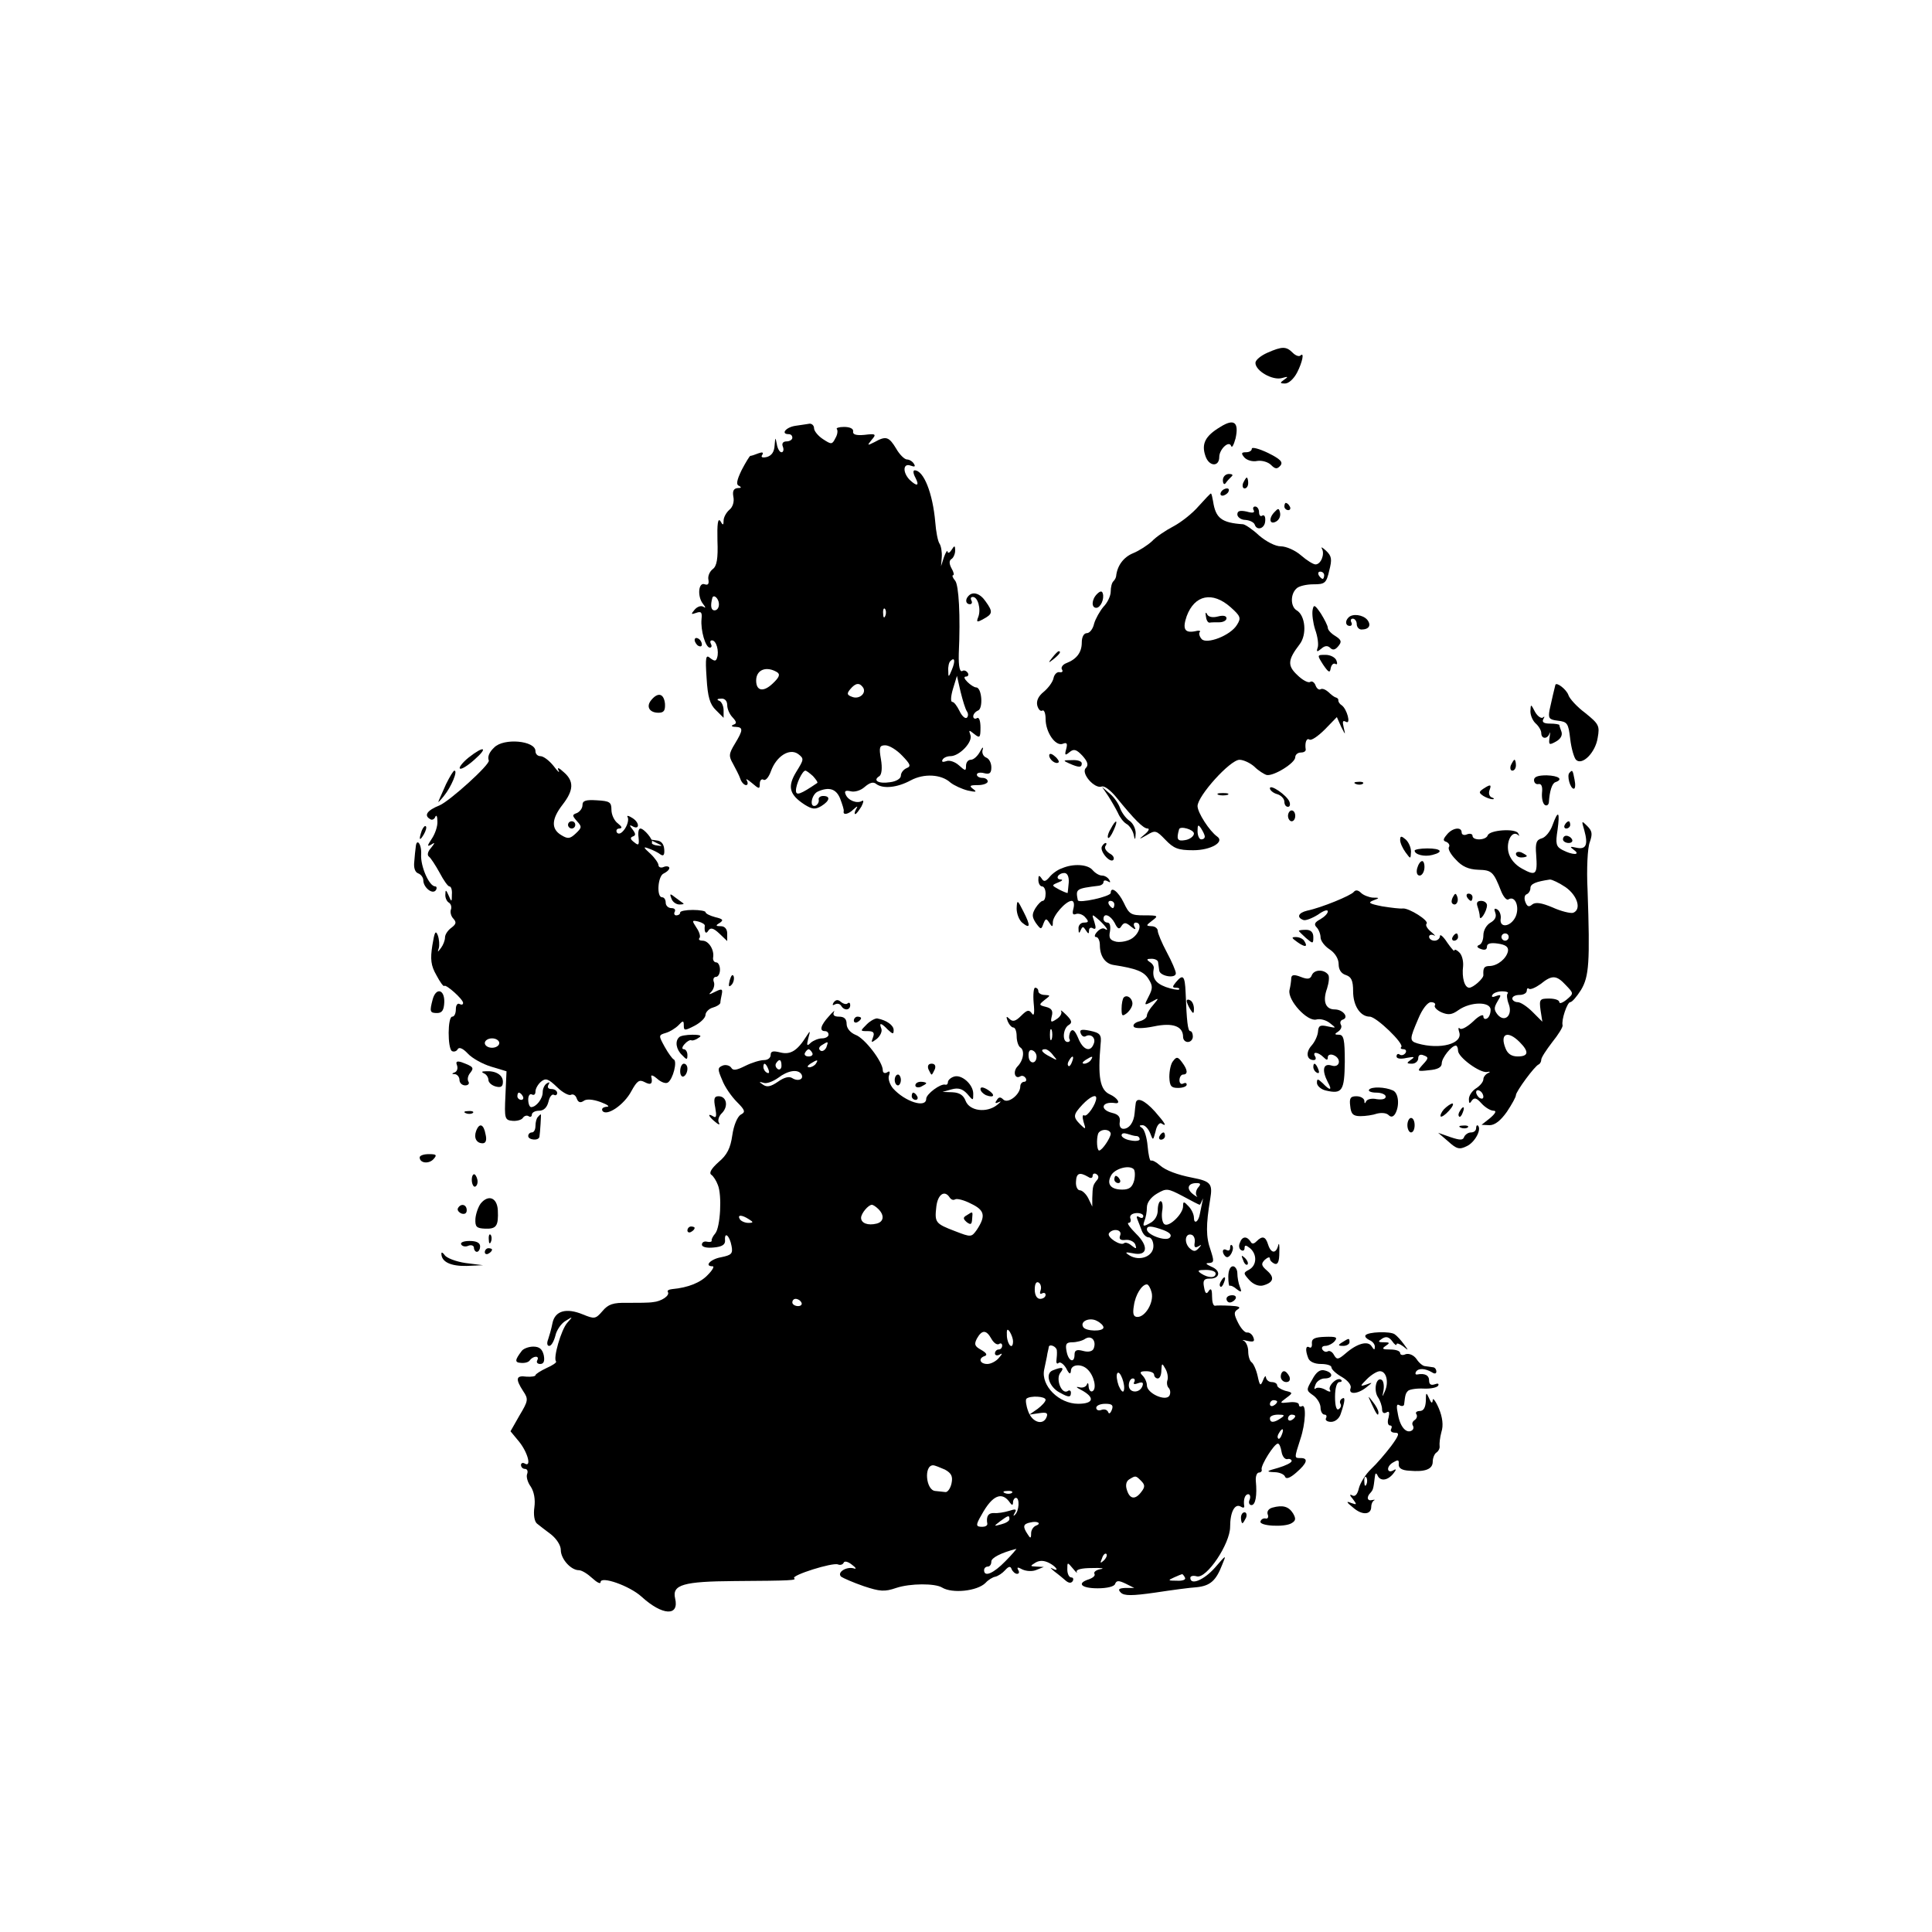 <?xml version="1.0" standalone="no"?>
<!DOCTYPE svg PUBLIC "-//W3C//DTD SVG 20010904//EN"
 "http://www.w3.org/TR/2001/REC-SVG-20010904/DTD/svg10.dtd">
<svg version="1.0" xmlns="http://www.w3.org/2000/svg"
 width="534pt" height="534pt" viewBox="0 0 534 534"
 preserveAspectRatio="xMidYMid meet">
<g transform="translate(0,534) scale(0.1,-0.1)"
fill="#000000" stroke="none">
<path d="M3503 4365 c-18 -8 -33 -20 -33 -28 0 -22 47 -49 73 -42 17 5 19 4 7
-4 -13 -9 -13 -11 2 -11 10 0 24 13 33 30 15 29 21 59 9 47 -4 -3 -13 0 -21 8
-18 18 -29 18 -70 0z"/>
<path d="M3373 4160 c-42 -25 -53 -47 -41 -81 10 -29 38 -30 38 -2 0 21 27 47
33 30 2 -6 7 3 12 21 10 45 -4 56 -42 32z"/>
<path d="M2198 4163 c-26 -4 -41 -23 -18 -23 6 0 10 -4 10 -10 0 -5 -7 -10
-16 -10 -10 0 -14 -6 -10 -15 3 -8 1 -15 -4 -15 -5 0 -11 10 -13 23 -4 20 -4
19 -6 -4 -1 -18 -8 -28 -21 -32 -13 -3 -18 -1 -13 6 4 7 0 8 -11 4 -10 -4 -19
-7 -22 -7 -2 0 -13 -18 -24 -39 -14 -29 -16 -41 -7 -44 7 -4 6 -6 -4 -6 -11
-1 -15 -8 -12 -24 3 -14 -2 -29 -11 -36 -9 -8 -16 -21 -16 -30 0 -13 -2 -14
-9 -1 -7 9 -9 -9 -8 -54 2 -51 -2 -71 -13 -79 -9 -7 -14 -20 -12 -29 2 -12 -1
-16 -10 -13 -18 7 -21 -34 -5 -54 8 -10 8 -13 1 -8 -7 4 -17 0 -24 -8 -11 -13
-10 -14 4 -9 14 5 17 2 15 -17 -3 -31 11 -79 23 -79 5 0 6 5 3 10 -3 6 -2 10
3 10 12 0 20 -30 14 -48 -3 -10 -7 -10 -19 -1 -12 11 -14 3 -10 -55 3 -52 9
-73 26 -89 l21 -21 0 21 c0 12 -6 24 -12 26 -8 3 -6 6 5 6 10 1 17 -6 17 -18
0 -11 7 -26 15 -34 11 -12 12 -17 2 -20 -7 -3 -5 -6 6 -6 22 -1 21 -9 -2 -47
-17 -28 -17 -34 -5 -55 7 -13 17 -32 20 -41 3 -10 11 -18 16 -18 5 0 6 6 2 13
-4 6 2 3 14 -7 20 -17 22 -18 22 -2 0 9 5 14 10 11 6 -4 15 7 21 24 15 41 51
64 75 47 17 -13 16 -15 -5 -49 -25 -41 -20 -63 23 -91 21 -13 29 -14 46 -4 24
15 26 28 5 28 -8 0 -14 -5 -12 -11 1 -6 -3 -13 -9 -16 -18 -6 -11 31 6 39 31
14 51 8 62 -19 6 -16 11 -31 10 -35 -3 -12 13 -9 27 5 11 10 13 10 7 0 -4 -7
-5 -13 -2 -13 3 0 10 10 17 21 6 12 7 19 1 15 -14 -8 -39 2 -45 19 -4 9 1 11
14 8 11 -3 28 2 39 12 14 12 24 15 32 8 19 -14 58 -10 95 10 37 20 85 17 110
-6 10 -8 32 -18 48 -22 23 -5 26 -4 15 4 -12 9 -10 11 13 11 15 0 27 5 27 10
0 6 -7 10 -15 10 -8 0 -15 4 -15 9 0 5 9 7 20 4 15 -4 20 0 20 16 0 12 -6 24
-14 27 -8 3 -13 13 -10 22 3 9 -1 7 -7 -5 -7 -13 -18 -23 -26 -23 -7 0 -13 -7
-13 -17 0 -15 -2 -14 -20 2 -10 9 -26 15 -35 11 -9 -3 -13 -2 -10 4 3 6 13 10
22 10 25 0 63 40 55 59 -5 14 -4 14 11 2 15 -12 17 -10 17 18 0 19 -4 30 -10
26 -5 -3 -10 -1 -10 5 0 6 6 13 13 16 15 5 11 64 -5 64 -5 0 -16 7 -24 15 -9
9 -11 15 -4 15 6 0 8 5 5 10 -4 6 -10 8 -14 6 -8 -6 -12 11 -11 47 5 106 0
190 -10 202 -7 8 -9 15 -6 15 4 0 2 9 -4 19 -7 13 -7 22 0 26 5 3 10 14 10 23
0 15 -2 15 -10 2 -5 -8 -10 -10 -11 -5 0 6 -5 -1 -10 -15 l-8 -25 2 25 c1 14
-2 31 -6 37 -5 7 -10 34 -12 60 -7 80 -32 143 -57 143 -5 0 -4 -9 2 -20 12
-23 5 -26 -16 -6 -20 21 -18 47 3 39 11 -4 14 -3 9 5 -4 7 -13 12 -19 12 -7 0
-21 14 -30 30 -20 33 -28 36 -60 18 -20 -10 -21 -10 -8 6 14 16 12 18 -20 14
-23 -2 -33 1 -31 10 1 7 -9 12 -25 12 -14 0 -23 -3 -20 -6 3 -4 2 -15 -4 -25
-9 -18 -11 -18 -34 -3 -14 9 -25 23 -25 30 0 8 -6 13 -12 13 -7 -1 -25 -4 -40
-6z m-211 -491 c1 -10 -4 -19 -12 -19 -10 0 -12 13 -6 35 4 10 17 -2 18 -16z
m460 -34 c-3 -8 -6 -5 -6 6 -1 11 2 17 5 13 3 -3 4 -12 1 -19z m184 -149 c-9
-22 -10 -22 -10 -3 -1 11 2 24 6 27 12 12 14 0 4 -24z m-483 -7 c9 -6 6 -14
-12 -31 -26 -25 -46 -21 -46 8 0 30 28 41 58 23z m525 -109 c4 -6 3 -14 -1
-17 -5 -3 -14 6 -20 19 -7 14 -15 25 -20 25 -5 0 -4 16 2 36 l11 36 10 -44 c6
-24 13 -48 18 -55z m-287 66 c9 -16 -12 -33 -31 -25 -14 5 -15 9 -5 21 15 18
26 19 36 4z m108 -188 c22 -23 25 -29 12 -34 -9 -4 -16 -13 -16 -21 0 -8 -13
-16 -30 -18 -32 -5 -49 5 -29 17 6 5 8 22 4 46 -6 34 -4 39 12 39 11 0 32 -13
47 -29z m-247 -56 c8 -9 14 -17 12 -19 -47 -32 -59 -36 -59 -21 0 18 18 55 26
55 3 0 12 -7 21 -15z"/>
<path d="M3460 4100 c0 -6 -7 -10 -16 -10 -13 0 -14 -3 -5 -14 7 -8 23 -13 36
-10 13 2 30 -3 38 -11 12 -12 17 -12 26 -2 8 10 0 18 -34 35 -25 12 -45 17
-45 12z"/>
<path d="M3380 4013 c0 -10 4 -14 8 -8 4 6 11 13 16 18 5 4 2 7 -7 7 -10 0
-17 -8 -17 -17z"/>
<path d="M3436 4005 c-3 -8 -1 -15 4 -15 6 0 10 7 10 15 0 8 -2 15 -4 15 -2 0
-6 -7 -10 -15z"/>
<path d="M3375 3980 c-3 -5 -2 -10 4 -10 5 0 13 5 16 10 3 6 2 10 -4 10 -5 0
-13 -4 -16 -10z"/>
<path d="M3313 3941 c-17 -20 -49 -45 -70 -56 -21 -11 -48 -29 -59 -41 -12
-11 -35 -26 -52 -33 -27 -11 -44 -35 -47 -63 0 -3 -3 -10 -7 -14 -5 -4 -8 -17
-8 -29 0 -12 -9 -31 -20 -42 -10 -12 -22 -33 -26 -47 -3 -14 -12 -26 -20 -26
-8 0 -14 -10 -14 -26 0 -27 -14 -46 -43 -57 -10 -4 -15 -12 -12 -17 4 -6 1 -9
-6 -8 -7 2 -15 -6 -17 -16 -2 -11 -15 -28 -27 -38 -15 -12 -21 -25 -18 -38 3
-11 9 -17 14 -14 5 3 9 -8 9 -23 0 -37 27 -76 47 -69 12 5 14 1 10 -14 -5 -18
-3 -19 9 -9 12 10 19 8 36 -10 15 -17 17 -26 9 -34 -14 -14 24 -58 44 -51 7 3
24 -10 39 -28 52 -64 76 -88 88 -88 6 0 3 -7 -8 -16 -18 -15 -17 -15 6 -2 23
14 26 13 51 -13 23 -24 35 -29 77 -29 49 0 88 23 66 38 -21 15 -54 66 -54 84
0 28 90 128 116 128 11 0 30 -9 41 -19 11 -11 27 -21 34 -23 19 -4 79 33 79
49 0 7 7 13 15 13 8 0 14 3 14 8 -3 19 2 33 10 28 5 -4 24 9 43 28 l33 34 12
-27 c12 -23 12 -24 7 -2 -4 17 -3 21 6 16 15 -9 3 36 -12 46 -5 3 -9 9 -9 13
1 3 -2 7 -6 8 -5 1 -14 8 -21 15 -8 7 -17 11 -22 8 -4 -3 -11 2 -14 11 -3 8
-10 13 -15 9 -5 -3 -21 5 -35 19 -28 26 -27 42 6 85 21 27 16 80 -8 94 -17 10
-18 44 -1 60 6 7 28 12 47 12 32 0 36 3 44 38 8 31 7 40 -9 55 -10 9 -15 12
-11 5 8 -15 -3 -43 -18 -43 -6 0 -24 11 -40 25 -16 14 -41 25 -56 25 -15 0
-40 13 -60 30 -18 17 -38 30 -44 31 -60 4 -76 17 -83 63 -2 11 -4 21 -6 22 -1
1 -16 -15 -34 -35z m347 -191 c0 -5 -2 -10 -4 -10 -3 0 -8 5 -11 10 -3 6 -1
10 4 10 6 0 11 -4 11 -10z m-259 -88 c28 -25 30 -30 18 -49 -18 -30 -85 -55
-98 -39 -6 7 -8 16 -5 19 4 4 -3 5 -14 2 -28 -5 -34 7 -22 42 22 59 71 69 121
25z m-71 -634 c0 -5 -4 -8 -10 -8 -5 0 -10 10 -10 23 0 18 2 19 10 7 5 -8 10
-18 10 -22z m-30 8 c0 -7 -11 -16 -24 -18 -22 -4 -25 2 -17 30 3 10 41 -1 41
-12z"/>
<path d="M3333 3637 c1 -10 5 -18 10 -18 4 1 16 1 27 1 11 0 20 5 20 11 0 7
-9 9 -24 5 -15 -4 -27 -1 -30 7 -3 6 -5 4 -3 -6z"/>
<path d="M3550 3940 c0 -5 5 -10 11 -10 5 0 7 5 4 10 -3 6 -8 10 -11 10 -2 0
-4 -4 -4 -10z"/>
<path d="M3465 3930 c4 -7 -2 -9 -19 -4 -19 4 -26 2 -26 -8 0 -7 10 -15 22
-15 13 -1 24 -7 26 -13 6 -18 28 -11 29 10 1 11 -2 18 -8 15 -5 -4 -9 1 -9 9
0 9 -5 16 -11 16 -5 0 -7 -5 -4 -10z"/>
<path d="M3522 3924 c-17 -18 -12 -36 6 -25 8 5 12 15 10 24 -3 13 -5 13 -16
1z"/>
<path d="M3032 3698 c-15 -15 -16 -38 -2 -38 12 0 23 25 18 40 -2 7 -7 7 -16
-2z"/>
<path d="M2677 3693 c-10 -10 -8 -23 4 -23 5 0 7 5 4 10 -3 6 -2 10 4 10 14 0
23 -34 15 -55 -6 -15 -4 -16 14 -6 26 14 27 20 6 49 -15 22 -35 28 -47 15z"/>
<path d="M3628 3654 c-2 -11 1 -35 7 -54 7 -19 10 -42 7 -50 -4 -12 -2 -13 10
-3 10 9 18 9 25 2 7 -7 14 -5 22 5 10 12 9 17 -8 28 -12 7 -21 17 -21 23 0 5
-9 23 -19 39 -17 25 -20 26 -23 10z"/>
<path d="M3727 3633 c-10 -10 -8 -23 4 -23 5 0 7 5 4 10 -3 6 -1 10 4 10 6 0
11 -7 11 -15 0 -8 6 -15 13 -15 21 0 28 12 16 27 -12 14 -41 18 -52 6z"/>
<path d="M1920 3571 c0 -5 5 -13 10 -16 6 -3 10 -2 10 4 0 5 -4 13 -10 16 -5
3 -10 2 -10 -4z"/>
<path d="M2909 3523 c-13 -16 -12 -17 4 -4 16 13 21 21 13 21 -2 0 -10 -8 -17
-17z"/>
<path d="M3657 3503 c15 -22 19 -24 21 -10 2 10 8 15 13 12 5 -3 6 1 3 9 -3 9
-17 16 -30 16 -24 0 -24 0 -7 -27z"/>
<path d="M4299 3447 c-2 -7 -11 -46 -16 -69 -4 -23 -2 -27 23 -30 26 -3 29 -7
34 -50 3 -27 11 -53 16 -58 17 -17 54 20 60 61 6 33 3 38 -34 68 -23 17 -44
40 -47 50 -5 15 -33 37 -36 28z"/>
<path d="M1800 3405 c-15 -18 -5 -35 20 -35 15 0 19 6 18 25 -3 28 -19 33 -38
10z"/>
<path d="M4230 3374 c0 -12 7 -27 15 -34 8 -7 15 -19 15 -26 0 -17 17 -18 23
-1 2 6 2 2 0 -11 -3 -21 -1 -22 17 -12 13 7 19 17 16 27 -3 8 -6 17 -6 19 0 2
-12 4 -26 4 -17 0 -23 4 -18 13 4 6 3 8 -1 4 -5 -4 -15 3 -22 15 -12 23 -12
23 -13 2z"/>
<path d="M1366 3274 c-14 -13 -19 -26 -15 -36 4 -11 -108 -112 -136 -124 -35
-14 -44 -28 -26 -38 5 -4 12 0 14 6 3 7 6 2 6 -12 1 -14 -7 -36 -16 -49 -12
-18 -13 -22 -2 -16 12 8 12 6 0 -9 -9 -10 -11 -20 -5 -24 5 -4 18 -24 29 -44
11 -21 23 -38 27 -38 5 0 8 -10 7 -22 0 -22 -1 -22 -9 -3 -7 16 -9 17 -9 3 -1
-9 4 -20 10 -23 6 -4 8 -13 5 -20 -2 -7 1 -18 7 -24 9 -10 8 -15 -5 -25 -10
-7 -18 -19 -18 -27 0 -8 -5 -21 -11 -29 -10 -13 -10 -13 -6 0 2 8 1 24 -3 35
-6 15 -9 9 -15 -28 -6 -38 -4 -56 11 -82 10 -19 20 -33 22 -30 5 5 52 -37 52
-47 0 -5 -4 -6 -10 -3 -5 3 -10 -3 -10 -14 0 -12 -4 -21 -10 -21 -13 0 -13
-87 -1 -95 5 -3 13 -1 16 5 4 7 15 2 28 -12 12 -13 41 -29 64 -36 l43 -13 -3
-67 c-3 -64 -2 -68 20 -70 12 -1 25 3 28 8 4 6 11 8 16 5 5 -4 9 -1 9 4 0 6 9
11 20 11 13 0 22 9 26 25 3 14 10 22 15 19 5 -3 9 0 9 5 0 6 -7 11 -16 11 -9
0 -12 5 -8 12 4 7 3 8 -4 4 -7 -4 -12 -15 -12 -25 0 -18 -18 -41 -32 -41 -4 0
-8 9 -8 21 0 11 5 17 10 14 6 -3 10 0 10 8 0 8 7 20 15 27 13 11 20 9 45 -15
15 -15 33 -24 38 -21 6 3 13 -1 16 -10 4 -11 10 -13 19 -7 7 6 25 5 47 -3 19
-7 27 -13 17 -13 -10 -1 -15 -5 -12 -11 11 -17 60 16 80 54 16 29 22 33 37 25
17 -9 23 -5 18 16 -1 5 7 2 17 -7 10 -9 23 -14 29 -10 14 9 27 59 16 64 -4 2
-15 17 -25 35 -17 31 -17 32 3 38 11 3 27 13 35 21 13 14 15 14 15 -1 0 -14 3
-14 30 0 17 9 30 22 30 30 0 7 9 17 20 20 11 3 20 9 21 13 0 4 2 15 4 24 3 15
0 16 -18 7 -18 -9 -20 -9 -10 1 6 7 9 19 6 26 -3 8 0 14 6 14 6 0 11 9 11 20
0 11 -5 20 -10 20 -6 0 -10 6 -9 13 4 21 -12 47 -29 47 -8 0 -12 3 -9 7 4 3 1
16 -8 29 -13 20 -13 21 5 17 11 -3 19 -8 18 -12 -2 -17 3 -25 10 -13 6 9 14 7
30 -8 l22 -21 0 21 c0 12 -7 20 -17 20 -15 0 -16 2 -4 9 12 8 9 11 -12 16 -15
4 -27 10 -27 14 0 3 -16 6 -35 6 -19 0 -35 -3 -35 -7 0 -5 -5 -8 -11 -8 -5 0
-7 5 -4 10 3 6 -1 10 -9 10 -9 0 -16 7 -16 15 0 8 -4 15 -10 15 -16 0 -12 60
5 66 8 4 15 10 15 15 0 4 -7 6 -15 3 -8 -4 -15 -1 -15 5 0 5 -10 20 -22 31
-21 19 -21 21 -3 14 11 -4 25 -11 31 -16 8 -5 11 -1 10 14 -1 15 -8 24 -21 25
l-20 3 20 -10 c17 -8 17 -9 2 -7 -10 1 -17 5 -15 8 4 8 -22 39 -32 39 -5 0 -7
-11 -5 -25 2 -21 0 -23 -12 -13 -11 8 -12 13 -4 16 9 3 8 8 -1 20 -8 10 -9 13
-1 9 21 -13 22 9 1 22 -11 7 -17 8 -13 2 3 -6 0 -20 -8 -32 -9 -13 -17 -16
-22 -10 -3 6 0 11 7 11 9 1 7 5 -4 14 -10 7 -18 24 -18 38 0 21 -5 24 -40 26
-31 2 -40 -1 -40 -13 0 -9 -7 -18 -15 -22 -14 -5 -14 -7 0 -23 14 -15 13 -18
-4 -34 -16 -15 -22 -15 -40 -4 -28 17 -27 44 4 84 31 40 32 65 3 90 -14 13
-19 14 -14 4 4 -8 -2 -3 -14 13 -12 15 -28 27 -36 27 -8 0 -14 6 -14 14 0 29
-88 37 -114 10z m14 -817 c0 -7 -9 -13 -20 -13 -11 0 -20 6 -20 13 0 7 9 13
20 13 11 0 20 -6 20 -13z m65 -147 c3 -5 1 -10 -4 -10 -6 0 -11 5 -11 10 0 6
2 10 4 10 3 0 8 -4 11 -10z"/>
<path d="M1295 3246 c-16 -13 -27 -27 -24 -30 3 -4 21 7 40 24 40 35 27 40
-16 6z"/>
<path d="M2900 3252 c0 -12 19 -26 26 -19 2 2 -2 10 -11 17 -9 8 -15 8 -15 2z"/>
<path d="M2955 3230 c27 -12 35 -12 35 0 0 6 -12 10 -27 9 -25 0 -26 -1 -8 -9z"/>
<path d="M4176 3225 c-3 -8 -1 -15 4 -15 6 0 10 7 10 15 0 8 -2 15 -4 15 -2 0
-6 -7 -10 -15z"/>
<path d="M1233 3173 c-9 -21 -19 -42 -21 -48 -3 -5 4 1 15 15 21 26 39 70 29
70 -3 0 -13 -17 -23 -37z"/>
<path d="M4338 3204 c-8 -7 2 -44 12 -44 4 0 5 11 2 25 -5 27 -6 28 -14 19z"/>
<path d="M4240 3184 c0 -8 6 -13 13 -11 8 1 11 -8 9 -25 -1 -14 2 -29 8 -33 5
-3 10 0 11 7 2 32 9 53 18 56 23 8 9 18 -24 19 -24 0 -35 -4 -35 -13z"/>
<path d="M3748 3173 c7 -3 16 -2 19 1 4 3 -2 6 -13 5 -11 0 -14 -3 -6 -6z"/>
<path d="M3510 3161 c0 -5 9 -13 20 -16 11 -3 20 -13 20 -21 0 -8 4 -14 10
-14 5 0 7 6 4 14 -7 18 -54 50 -54 37z"/>
<path d="M4100 3160 c-13 -9 -13 -11 0 -20 8 -5 20 -9 25 -9 6 0 5 3 -2 5 -7
3 -9 12 -6 20 6 16 3 17 -17 4z"/>
<path d="M3063 3140 c9 -14 21 -35 27 -47 5 -12 15 -25 23 -30 8 -4 17 -17 20
-28 4 -19 5 -18 6 2 0 12 -7 28 -18 35 -10 7 -21 23 -25 34 -4 12 -16 30 -28
40 l-22 19 17 -25z"/>
<path d="M3368 3143 c6 -2 18 -2 25 0 6 3 1 5 -13 5 -14 0 -19 -2 -12 -5z"/>
<path d="M3560 3085 c0 -8 5 -15 10 -15 6 0 10 7 10 15 0 8 -4 15 -10 15 -5 0
-10 -7 -10 -15z"/>
<path d="M4291 3059 c-6 -17 -19 -33 -29 -36 -15 -4 -19 -12 -16 -46 4 -55 -1
-59 -39 -38 -20 11 -34 28 -38 47 -6 30 11 60 27 46 4 -4 4 -2 0 5 -8 14 -79
9 -84 -6 -5 -14 -42 -15 -42 -1 0 5 -7 7 -15 4 -8 -4 -15 -1 -15 5 0 17 -26
13 -41 -6 -11 -13 -11 -17 -1 -20 6 -3 10 -9 7 -14 -4 -5 5 -21 19 -35 17 -19
35 -27 62 -28 37 -1 42 -5 63 -59 6 -15 15 -26 20 -23 19 12 32 -21 20 -48
-14 -29 -46 -32 -41 -4 1 9 -3 20 -9 24 -9 5 -10 2 -6 -9 4 -11 -1 -20 -13
-27 -11 -6 -20 -21 -20 -35 0 -13 -5 -25 -12 -27 -7 -3 -6 -7 5 -11 11 -4 17
-2 17 7 0 8 10 11 30 8 21 -3 30 -9 28 -21 -4 -20 -28 -40 -50 -41 -16 0 -19
-5 -18 -25 1 -9 -28 -35 -39 -35 -13 0 -21 28 -17 60 1 14 -3 31 -11 38 -7 7
-13 9 -13 5 0 -4 -9 6 -20 22 -11 17 -20 24 -20 18 0 -7 -7 -13 -15 -13 -8 0
-15 5 -15 11 0 5 6 7 13 4 6 -4 3 1 -7 9 -11 9 -17 19 -13 23 8 8 -49 44 -66
42 -7 -1 -32 2 -57 6 -35 7 -40 10 -25 16 19 7 19 8 -1 8 -11 1 -26 7 -32 13
-8 8 -15 9 -20 3 -7 -10 -90 -44 -129 -52 -25 -6 -30 -19 -10 -26 6 -2 24 5
40 15 15 11 27 15 27 9 0 -6 -9 -15 -21 -22 -15 -8 -18 -14 -10 -22 6 -6 11
-19 11 -28 0 -9 11 -24 25 -33 15 -10 25 -26 25 -41 0 -15 7 -26 20 -30 15 -5
20 -15 20 -45 0 -40 20 -70 46 -70 18 0 96 -75 87 -84 -3 -3 -1 -6 6 -6 7 0 9
-5 6 -10 -4 -6 -11 -8 -16 -5 -5 4 -9 1 -9 -5 0 -6 11 -8 28 -4 21 4 24 3 12
-5 -13 -9 -13 -11 3 -11 9 0 17 7 17 15 0 9 6 12 15 8 14 -5 14 -8 -2 -25 -17
-19 -17 -20 17 -16 24 2 35 8 35 19 0 15 27 49 39 49 3 0 6 -6 6 -14 0 -18 60
-62 80 -59 9 2 10 0 3 -3 -7 -3 -13 -11 -13 -17 0 -7 -9 -18 -20 -25 -11 -7
-20 -20 -20 -30 0 -12 2 -14 8 -4 7 9 13 8 27 -8 10 -11 25 -20 33 -20 9 0 6
-7 -9 -20 l-24 -19 22 -1 c15 0 31 13 48 37 14 21 25 41 25 46 0 10 52 81 63
85 4 2 7 8 7 13 0 6 14 27 30 48 17 21 30 42 29 47 -4 15 13 64 21 64 5 0 18
15 30 34 22 37 25 75 18 276 -3 58 0 117 6 132 8 23 7 31 -7 45 -16 16 -16 15
-8 -12 11 -40 5 -54 -22 -48 -18 4 -19 3 -7 -6 21 -15 -4 -15 -32 0 -17 9 -19
17 -13 55 7 51 2 57 -14 13z m36 -171 c33 -23 45 -62 21 -71 -7 -2 -33 4 -57
15 -31 13 -47 15 -56 8 -9 -8 -14 -6 -19 7 -4 10 -2 19 3 21 6 2 11 10 11 17
0 12 14 18 54 24 6 0 25 -9 43 -21z m-157 -138 c0 -5 -4 -10 -10 -10 -5 0 -10
5 -10 10 0 6 5 10 10 10 6 0 10 -4 10 -10z m158 -133 c22 -23 22 -23 2 -40
-11 -9 -20 -12 -20 -7 0 6 -13 10 -28 10 -26 0 -28 -2 -24 -32 l5 -32 -27 27
c-15 15 -33 27 -41 27 -8 0 -15 5 -15 10 0 6 9 10 20 10 11 0 20 5 20 12 0 6
3 8 6 5 4 -3 18 3 32 13 32 26 44 25 70 -3z m-161 -23 c-3 -3 -2 -16 3 -29 12
-31 -11 -53 -31 -29 -10 13 -10 19 0 36 11 18 11 20 -4 15 -9 -4 -14 -3 -10 3
3 6 16 10 27 10 12 0 19 -3 15 -6z m-201 -33 c-3 -4 5 -13 18 -19 19 -8 29 -7
47 6 34 24 89 24 89 1 0 -10 -4 -21 -10 -24 -5 -3 -10 -1 -10 6 0 7 -13 1 -28
-14 -16 -15 -32 -24 -37 -20 -4 5 -5 0 -2 -9 12 -33 -53 -50 -115 -32 -23 7
-22 12 2 68 11 27 26 46 35 46 9 0 14 -4 11 -9z m234 -101 c27 -27 25 -40 -5
-40 -17 0 -28 7 -34 23 -16 40 6 50 39 17z m-100 -151 c0 -6 -4 -7 -10 -4 -5
3 -10 11 -10 16 0 6 5 7 10 4 6 -3 10 -11 10 -16z"/>
<path d="M1570 3060 c0 -5 5 -10 10 -10 6 0 10 5 10 10 0 6 -4 10 -10 10 -5 0
-10 -4 -10 -10z"/>
<path d="M3070 3049 c-7 -11 -10 -23 -7 -25 2 -2 9 7 15 21 14 30 7 33 -8 4z"/>
<path d="M4325 3060 c-3 -5 -1 -10 4 -10 6 0 11 5 11 10 0 6 -2 10 -4 10 -3 0
-8 -4 -11 -10z"/>
<path d="M1166 3045 c-9 -26 -7 -32 5 -12 6 10 9 21 6 23 -2 3 -7 -2 -11 -11z"/>
<path d="M3870 3018 c0 -8 7 -23 15 -34 14 -19 14 -19 15 2 0 12 -7 27 -15 34
-12 10 -15 10 -15 -2z"/>
<path d="M4320 3020 c0 -5 7 -10 16 -10 8 0 12 5 9 10 -3 6 -10 10 -16 10 -5
0 -9 -4 -9 -10z"/>
<path d="M1149 2998 c-1 -7 -3 -25 -4 -40 -2 -16 2 -29 11 -32 8 -3 14 -12 14
-19 0 -20 26 -41 35 -27 3 5 2 10 -2 10 -17 0 -41 56 -39 88 2 29 -13 48 -15
20z"/>
<path d="M3046 3001 c-8 -12 21 -47 31 -38 4 5 0 13 -10 18 -9 6 -15 14 -12
20 4 5 4 9 1 9 -3 0 -7 -4 -10 -9z"/>
<path d="M3910 2989 c0 -11 27 -18 49 -12 32 8 25 18 -14 18 -19 0 -35 -3 -35
-6z"/>
<path d="M4190 2980 c0 -6 7 -10 15 -10 8 0 15 2 15 4 0 2 -7 6 -15 10 -8 3
-15 1 -15 -4z"/>
<path d="M3917 2940 c-3 -12 0 -20 7 -20 6 0 12 9 13 20 1 11 -2 20 -6 20 -5
0 -11 -9 -14 -20z"/>
<path d="M2935 2940 c-12 -4 -27 -15 -34 -24 -11 -13 -16 -14 -22 -4 -7 10 -9
9 -9 -4 0 -10 5 -18 10 -18 6 0 10 -9 10 -20 0 -11 -3 -20 -8 -20 -4 0 -13 -9
-20 -20 -10 -17 -10 -24 1 -41 14 -19 15 -19 21 -2 6 15 8 15 16 3 8 -13 10
-13 10 1 0 18 36 59 52 59 6 0 8 -9 5 -21 -4 -15 -2 -19 8 -15 7 2 19 -2 25
-10 10 -11 9 -14 -4 -14 -9 0 -16 -8 -15 -17 0 -13 2 -14 6 -4 5 11 7 11 14 0
7 -11 9 -11 9 -1 0 7 5 10 11 6 8 -4 9 1 4 17 -8 24 -8 24 14 5 20 -19 28 -32
14 -23 -5 3 -14 -1 -21 -9 -7 -8 -8 -14 -2 -14 5 0 10 -10 10 -22 0 -30 14
-51 37 -55 64 -10 84 -18 97 -38 12 -19 13 -26 1 -49 -13 -25 -13 -26 8 -15
21 12 21 11 5 -8 -10 -11 -18 -24 -18 -30 0 -6 -9 -13 -21 -16 -12 -3 -19 -10
-15 -15 3 -5 26 -5 55 1 52 11 81 1 81 -29 0 -8 6 -14 13 -14 8 0 14 7 14 15
0 8 -3 15 -7 15 -7 0 -10 27 -13 107 -2 46 -7 52 -27 28 -10 -12 -10 -15 0
-15 8 0 11 -2 9 -5 -3 -2 -20 1 -37 7 -29 11 -38 25 -33 52 1 5 -4 13 -11 17
-10 7 -9 9 5 9 9 0 18 -4 18 -10 1 -5 2 -16 3 -22 1 -16 46 -24 46 -8 0 6 -11
32 -25 58 -14 26 -25 53 -25 59 0 7 -8 13 -17 13 -16 1 -16 2 1 15 19 14 17
15 -21 15 -37 0 -42 3 -57 35 -15 31 -36 47 -36 27 0 -10 -90 -30 -91 -20 -6
31 -6 32 59 40 6 1 12 5 12 10 0 5 5 6 12 2 7 -4 8 -3 4 4 -4 7 -13 12 -20 12
-8 0 -19 7 -26 15 -13 16 -53 19 -85 5z m19 -39 c-1 -14 -3 -27 -3 -29 -1 -1
-11 3 -23 9 -22 12 -22 12 -3 20 11 4 14 8 7 8 -17 1 -7 18 10 18 8 0 13 -10
12 -26z m126 -61 c0 -5 -2 -10 -4 -10 -3 0 -8 5 -11 10 -3 6 -1 10 4 10 6 0
11 -4 11 -10z m1 -51 c8 -17 13 -19 19 -8 7 10 12 10 26 -2 11 -9 15 -9 10 -1
-4 6 -2 12 3 12 18 0 12 -28 -9 -43 -11 -8 -31 -12 -44 -10 -18 4 -22 10 -18
29 2 14 0 24 -7 24 -6 0 -11 5 -11 10 0 18 19 11 31 -11z"/>
<path d="M1856 2856 c3 -9 13 -16 22 -16 8 0 13 1 11 3 -2 1 -12 9 -22 16 -15
12 -17 12 -11 -3z"/>
<path d="M4016 2861 c-4 -7 -5 -15 -2 -18 9 -9 19 4 14 18 -4 11 -6 11 -12 0z"/>
<path d="M4055 2860 c3 -5 8 -10 11 -10 2 0 4 5 4 10 0 6 -5 10 -11 10 -5 0
-7 -4 -4 -10z"/>
<path d="M2810 2829 c0 -15 7 -32 15 -39 23 -19 24 -9 4 30 -17 34 -18 34 -19
9z"/>
<path d="M4084 2834 c3 -9 6 -21 6 -27 0 -16 20 14 20 31 0 6 -7 12 -16 12
-11 0 -14 -5 -10 -16z"/>
<path d="M3590 2767 c0 -1 9 -10 20 -20 19 -16 20 -16 20 3 0 13 -7 20 -20 20
-11 0 -20 -1 -20 -3z"/>
<path d="M4015 2750 c-3 -5 -1 -10 4 -10 6 0 11 5 11 10 0 6 -2 10 -4 10 -3 0
-8 -4 -11 -10z"/>
<path d="M3586 2736 c21 -15 30 -14 19 3 -3 6 -14 11 -23 11 -13 0 -13 -2 4
-14z"/>
<path d="M3626 2645 c-4 -11 -11 -13 -31 -5 -18 7 -25 6 -26 -3 0 -6 -2 -22
-5 -34 -5 -28 49 -87 74 -81 10 3 27 -1 38 -10 18 -14 18 -14 -6 -9 -21 5 -26
2 -27 -14 -1 -12 -9 -29 -18 -39 -17 -19 -13 -40 6 -40 6 0 7 5 4 10 -9 14 8
13 23 -2 9 -9 12 -9 12 0 0 6 7 9 15 6 24 -9 19 -37 -5 -29 -23 7 -27 -13 -10
-46 13 -23 7 -25 -14 -3 -14 13 -16 13 -16 1 0 -8 11 -18 24 -21 46 -11 52 -1
53 79 0 62 -3 75 -16 75 -13 0 -13 2 -2 9 7 5 11 13 7 19 -3 6 -1 12 6 14 17
6 0 28 -23 28 -25 0 -34 22 -21 58 5 16 7 33 3 38 -11 15 -38 15 -45 -1z"/>
<path d="M2017 2631 c-4 -17 -3 -21 5 -13 5 5 8 16 6 23 -3 8 -7 3 -11 -10z"/>
<path d="M2857 2568 c3 -29 1 -38 -5 -29 -8 11 -13 10 -30 -7 -15 -15 -23 -17
-32 -8 -8 8 -10 7 -5 -6 4 -10 11 -18 16 -18 5 0 9 -11 9 -24 0 -14 5 -28 10
-31 13 -8 9 -36 -8 -53 -13 -14 -7 -36 8 -27 5 3 11 1 15 -5 3 -5 1 -10 -4
-10 -6 0 -11 -6 -11 -13 0 -22 -34 -49 -47 -36 -8 8 -13 7 -18 -2 -6 -8 -4
-10 6 -5 8 4 5 0 -5 -8 -29 -23 -76 -17 -87 11 -6 16 -17 23 -36 24 l-28 1 25
7 c18 5 30 2 43 -12 17 -20 17 -20 17 0 0 26 -33 55 -54 47 -9 -3 -16 -10 -16
-15 0 -5 -3 -8 -7 -7 -13 4 -53 -26 -53 -39 0 -27 -59 -8 -92 29 -9 11 -14 27
-11 35 4 11 2 14 -5 9 -7 -4 -12 -1 -12 6 0 23 -50 89 -76 98 -14 6 -24 18
-24 30 0 14 -7 20 -21 20 -13 0 -18 4 -14 13 4 6 -3 1 -14 -12 -23 -25 -27
-41 -11 -41 6 0 10 -4 10 -10 0 -5 -8 -10 -18 -10 -10 0 -24 -6 -31 -12 -11
-11 -12 -8 -7 12 6 22 6 23 -5 6 -25 -40 -44 -52 -72 -45 -20 5 -27 4 -27 -7
0 -8 -8 -14 -18 -14 -11 0 -34 -7 -52 -16 -24 -12 -34 -14 -39 -5 -4 6 -15 9
-23 6 -15 -6 -15 -10 -2 -40 7 -19 26 -46 41 -61 23 -23 24 -28 10 -35 -9 -6
-19 -29 -23 -57 -5 -35 -14 -54 -38 -74 -20 -18 -27 -30 -20 -35 6 -4 14 -17
18 -28 12 -28 7 -117 -7 -134 -7 -8 -11 -17 -10 -20 1 -3 -5 -5 -13 -3 -8 2
-14 -2 -14 -8 0 -7 14 -10 33 -8 23 2 32 8 31 20 -2 26 13 12 18 -16 4 -21 0
-25 -29 -31 -29 -5 -48 -25 -23 -25 5 0 -1 -11 -13 -23 -20 -22 -55 -36 -99
-40 -9 -1 -15 -4 -12 -8 6 -10 -18 -26 -41 -28 -11 -2 -42 -2 -70 -2 -41 1
-54 -4 -70 -23 -19 -22 -22 -22 -54 -9 -46 19 -77 10 -84 -24 -3 -16 -9 -36
-12 -45 -4 -10 -3 -18 3 -18 6 0 13 13 17 28 3 15 16 34 28 41 21 13 21 13 5
-5 -17 -19 -40 -99 -31 -107 2 -3 -10 -11 -26 -18 -17 -8 -31 -17 -31 -20 0
-3 -11 -5 -25 -4 -29 4 -31 -6 -9 -40 15 -22 14 -27 -10 -67 l-25 -44 24 -29
c24 -30 35 -72 15 -60 -5 3 -10 1 -10 -4 0 -6 5 -11 11 -11 6 0 9 -6 6 -14 -3
-7 1 -23 10 -35 9 -14 13 -35 10 -57 -3 -20 0 -39 7 -45 6 -5 23 -18 39 -30
15 -12 27 -30 27 -43 0 -25 28 -56 50 -56 8 0 24 -10 37 -22 13 -12 23 -17 23
-11 0 18 80 -10 113 -40 58 -53 105 -55 93 -5 -9 38 23 47 164 48 159 1 172 2
165 8 -8 8 106 44 121 38 7 -3 14 0 16 5 2 5 12 3 23 -6 11 -8 13 -13 5 -10
-20 6 -48 -11 -35 -23 6 -4 33 -16 62 -26 45 -15 58 -16 90 -5 39 13 108 13
127 1 28 -17 97 -10 120 13 7 8 20 16 27 17 8 2 20 10 27 18 10 11 15 12 18 3
3 -7 10 -13 15 -13 6 0 7 5 3 11 -4 8 -1 8 12 1 11 -5 28 -6 39 -1 l20 8 -20
1 c-18 1 -19 1 -3 11 12 7 24 6 38 -1 21 -11 29 -26 8 -15 -7 4 -4 0 7 -9 11
-8 25 -20 32 -26 8 -6 14 -6 18 0 3 6 1 10 -4 10 -6 0 -11 10 -11 22 0 21 0
21 16 2 8 -10 13 -14 10 -9 -3 7 14 11 42 11 26 1 37 -1 24 -3 -12 -2 -20 -8
-17 -13 3 -5 -4 -11 -15 -15 -35 -11 -22 -25 24 -25 26 0 46 5 48 12 4 10 10
10 29 1 l24 -12 -25 0 c-18 -1 -21 -4 -12 -13 9 -9 31 -9 94 0 46 7 98 14 116
15 37 4 53 18 70 62 12 29 12 29 -20 -8 -30 -34 -68 -50 -68 -28 0 5 8 7 18 4
27 -7 92 90 92 137 0 41 13 65 29 56 6 -4 11 -4 10 1 -3 18 2 33 11 33 5 0 7
-7 4 -15 -4 -8 -1 -15 5 -15 11 0 16 26 12 67 -1 13 3 23 9 23 5 0 9 4 7 9 -2
12 35 71 45 71 4 0 8 -10 10 -22 2 -13 9 -22 16 -21 6 2 12 -1 12 -5 0 -5 -17
-13 -37 -19 -33 -9 -35 -11 -11 -12 14 0 28 -6 30 -13 3 -7 14 -3 31 12 30 26
34 40 12 40 -18 0 -18 -1 -1 52 15 44 17 100 4 91 -5 -2 -8 0 -8 5 0 5 -12 8
-27 6 -27 -3 -27 -2 -8 12 19 14 19 15 -3 20 -12 4 -22 10 -22 15 0 5 -7 9
-15 9 -8 0 -15 6 -16 13 0 6 -4 3 -8 -8 -7 -17 -9 -16 -15 12 -4 18 -12 35
-17 38 -5 4 -9 17 -9 30 0 13 -6 26 -12 29 -7 3 -3 3 9 0 18 -4 22 -2 17 10
-3 8 -11 14 -17 13 -6 -1 -17 11 -25 27 -12 24 -12 30 -1 37 10 6 3 9 -21 10
-19 1 -38 1 -42 0 -5 0 -8 11 -8 27 0 18 -3 23 -9 14 -6 -10 -10 -8 -13 10 -4
19 0 24 15 24 29 -1 33 22 5 33 -15 7 -17 10 -7 10 15 1 15 5 5 36 -13 36 -13
69 -1 141 7 42 2 49 -50 59 -41 8 -73 20 -89 34 -10 9 -21 15 -25 13 -3 -1 -7
17 -9 40 -2 24 -9 46 -15 50 -9 6 -9 8 1 8 7 0 16 -10 21 -22 8 -21 8 -21 15
5 3 16 11 25 16 22 17 -11 11 0 -18 33 -29 32 -51 41 -53 22 -1 -5 -2 -18 -3
-27 -2 -25 -15 -43 -31 -43 -8 0 -12 8 -10 19 2 14 -4 21 -21 25 -36 9 -29 33
9 27 16 -2 5 15 -15 24 -28 12 -34 49 -26 139 3 26 -1 31 -29 37 -24 5 -30 3
-26 -7 3 -8 9 -11 14 -8 14 8 29 -5 22 -21 -9 -25 -30 -17 -43 16 -9 21 -15
26 -21 18 -4 -7 -5 -17 -3 -21 3 -4 0 -8 -5 -8 -16 0 -13 38 3 47 10 6 9 12
-7 28 -11 11 -17 15 -14 10 3 -6 -3 -16 -13 -22 -15 -10 -17 -9 -13 8 4 15 0
22 -16 26 -20 5 -20 6 -4 19 17 13 17 13 1 14 -10 0 -18 5 -18 10 0 6 -4 10
-9 10 -4 0 -6 -19 -4 -42z m50 -100 c-3 -7 -5 -2 -5 12 0 14 2 19 5 13 2 -7 2
-19 0 -25z m-623 -23 c-4 -8 -11 -12 -16 -9 -6 4 -5 10 3 15 19 12 19 11 13
-6z m-39 -15 c3 -5 -1 -10 -10 -10 -9 0 -13 5 -10 10 3 6 8 10 10 10 2 0 7 -4
10 -10z m620 -10 c0 -22 -21 -22 -22 1 -1 12 3 19 10 16 7 -2 12 -10 12 -17z
m46 3 c13 -15 12 -15 -8 -4 -24 12 -29 21 -14 21 5 0 15 -7 22 -17z m52 -18
c-3 -9 -8 -14 -10 -11 -3 3 -2 9 2 15 9 16 15 13 8 -4z m52 5 c-3 -5 -12 -10
-18 -10 -7 0 -6 4 3 10 19 12 23 12 15 0z m-855 -16 c0 -8 -5 -12 -10 -9 -6 4
-8 11 -5 16 9 14 15 11 15 -7z m95 6 c-3 -5 -12 -10 -18 -10 -7 0 -6 4 3 10
19 12 23 12 15 0z m-131 -16 c3 -8 2 -12 -4 -9 -6 3 -10 10 -10 16 0 14 7 11
14 -7z m91 -13 c8 -14 -9 -21 -25 -11 -9 6 -23 2 -40 -10 -19 -13 -30 -16 -41
-8 -12 8 -12 9 2 5 8 -3 26 4 40 14 26 20 54 25 64 10z m815 -66 c0 -16 -25
-53 -33 -48 -5 3 -6 -4 -2 -18 7 -21 6 -22 -9 -7 -21 21 -20 27 6 55 20 21 38
30 38 18z m40 -99 c-1 -12 -24 -46 -32 -46 -6 0 -8 30 -3 46 2 6 10 11 19 11
9 0 16 -5 16 -11z m71 -6 c5 0 9 -4 9 -9 0 -4 -11 -6 -25 -3 -14 2 -25 9 -25
14 0 6 7 7 16 4 9 -3 20 -6 25 -6z m-6 -122 c-5 -19 -13 -26 -33 -26 -32 0
-44 15 -31 39 9 18 48 30 62 18 4 -3 5 -17 2 -31z m-127 9 c7 -5 12 -3 12 3 0
6 5 8 10 5 7 -4 8 -11 1 -18 -10 -13 -11 -15 -12 -49 l0 -23 -11 23 c-6 12
-17 22 -23 22 -7 0 -12 11 -11 24 1 24 10 27 34 13z m303 -30 c-6 -8 -7 -18
-3 -23 4 -4 -1 -2 -10 5 -20 15 -15 31 9 31 12 0 13 -3 4 -13z m5 -47 c1 0 4
6 7 13 4 11 2 3 -7 -40 -4 -21 -16 -27 -16 -9 0 10 -7 24 -15 32 -13 14 -15
14 -15 0 0 -21 -38 -58 -51 -50 -6 3 -9 19 -7 35 3 16 1 29 -4 29 -4 0 -8 -11
-8 -25 0 -15 -8 -29 -22 -36 -18 -10 -20 -9 -15 6 4 9 7 26 7 38 0 13 11 28
28 38 26 15 29 15 71 -7 24 -13 45 -24 47 -24z m-691 20 c4 -6 10 -8 15 -5 5
3 25 -2 44 -12 38 -18 41 -34 16 -72 -15 -21 -16 -21 -60 -4 -55 21 -57 24
-52 68 4 34 23 47 37 25z m-197 -32 c17 -17 15 -35 -5 -40 -24 -6 -43 1 -43
16 0 12 20 36 30 36 3 0 11 -5 18 -12z m732 -19 c0 -6 -5 -7 -11 -3 -7 4 -9 2
-5 -7 3 -8 9 -22 12 -31 4 -10 12 -18 19 -18 7 0 13 -11 13 -24 0 -29 -38 -43
-66 -26 -14 9 -12 10 9 6 41 -9 45 19 9 54 -17 17 -26 30 -21 30 6 0 8 6 5 13
-2 7 4 13 16 14 11 1 20 -3 20 -8z m-1090 -9 c13 -8 13 -10 -2 -10 -9 0 -20 5
-23 10 -8 13 5 13 25 0z m1146 -30 c18 -7 24 -14 17 -21 -11 -11 -63 8 -63 23
0 11 13 10 46 -2z m-120 -15 c-4 -10 1 -14 16 -12 11 1 23 -5 26 -13 4 -12 3
-13 -10 -3 -8 7 -17 10 -21 7 -9 -9 -48 16 -42 27 10 15 38 11 31 -6z m206
-20 c-2 -12 1 -15 10 -10 10 6 10 5 1 -5 -9 -10 -14 -10 -26 1 -15 16 -11 42
7 36 6 -2 10 -12 8 -22z m58 -85 c0 -13 -20 -13 -40 0 -12 8 -9 10 13 10 15 0
27 -4 27 -10z m-484 -47 c-3 -8 -1 -11 4 -8 6 3 10 1 10 -4 0 -6 -7 -11 -15
-11 -9 0 -15 10 -15 26 0 15 4 23 11 19 6 -4 8 -14 5 -22z m307 -5 c7 -27 -17
-68 -39 -68 -11 0 -14 8 -10 31 4 30 22 59 36 59 4 0 10 -10 13 -22z m-968
-28 c3 -5 -1 -10 -9 -10 -9 0 -16 5 -16 10 0 6 4 10 9 10 6 0 13 -4 16 -10z
m835 -69 c0 -12 -49 -11 -56 1 -10 16 18 28 38 17 10 -5 18 -13 18 -18z m-250
-38 c0 -25 -15 -12 -17 14 -1 19 1 22 8 12 5 -8 9 -20 9 -26z m-60 7 c6 -11
15 -18 21 -15 5 4 9 1 9 -4 0 -6 -4 -11 -10 -11 -5 0 -10 -5 -10 -11 0 -5 6
-7 13 -3 8 5 8 2 -2 -9 -7 -9 -22 -17 -32 -17 -21 0 -26 16 -7 22 8 3 4 9 -10
17 -18 10 -20 15 -12 31 14 25 26 25 40 0z m283 -27 c-3 -8 -14 -11 -29 -7
-18 5 -24 2 -24 -10 0 -25 -17 -19 -22 9 -4 20 -1 25 16 25 11 0 28 4 36 10
17 10 31 -6 23 -27z m-102 -5 c1 -7 0 -20 -1 -28 -1 -8 2 -11 6 -7 4 4 14 -3
21 -15 8 -16 12 -18 13 -7 0 18 29 21 46 4 18 -17 26 -53 14 -60 -5 -3 -10 2
-11 12 0 10 -3 13 -5 6 -3 -7 -13 -10 -22 -7 -9 2 -7 -1 5 -7 40 -21 37 -39
-7 -39 -53 0 -103 50 -94 94 3 16 8 36 9 45 2 9 4 17 4 19 3 8 21 0 22 -10z
m306 -82 c-3 -8 -1 -18 3 -22 5 -5 6 -15 2 -22 -11 -16 -62 7 -62 29 0 8 -5
20 -12 27 -9 9 -7 12 10 12 12 0 22 -4 22 -10 0 -5 5 -10 10 -10 6 0 10 10 10
23 1 20 2 20 11 4 6 -10 8 -24 6 -31z m-121 -30 c-2 -6 -8 0 -14 14 -5 14 -7
29 -4 34 7 12 24 -33 18 -48z m29 24 c-4 -6 1 -7 11 -3 11 4 15 2 12 -7 -7
-22 -38 -21 -38 1 0 10 5 19 11 19 5 0 7 -4 4 -10z m-245 -49 c0 -5 -10 -16
-22 -25 l-23 -16 27 4 c20 3 25 1 21 -10 -9 -25 -40 -16 -51 15 -6 16 -8 32
-5 35 10 9 53 7 53 -3z m640 -5 c0 -3 -4 -8 -10 -11 -5 -3 -10 -1 -10 4 0 6 5
11 10 11 6 0 10 -2 10 -4z m-457 -23 c-4 -10 -8 -12 -10 -6 -3 7 -11 9 -19 6
-8 -3 -14 0 -14 6 0 6 11 11 25 11 19 0 23 -4 18 -17z m467 -23 c-19 -13 -30
-13 -30 0 0 6 10 10 23 10 18 0 19 -2 7 -10z m40 6 c0 -3 -4 -8 -10 -11 -5 -3
-10 -1 -10 4 0 6 5 11 10 11 6 0 10 -2 10 -4z m-37 -51 c-3 -9 -8 -14 -10 -11
-3 3 -2 9 2 15 9 16 15 13 8 -4z m-931 -97 c18 -10 22 -19 18 -38 -3 -14 -11
-25 -17 -24 -7 1 -20 2 -28 3 -26 2 -32 71 -6 71 5 0 19 -6 33 -12z m542 -31
c11 -11 11 -17 1 -30 -17 -23 -32 -21 -40 4 -5 14 -2 25 6 30 18 11 18 11 33
-4z m-357 -33 c-3 -3 -12 -4 -19 -1 -8 3 -5 6 6 6 11 1 17 -2 13 -5z m-5 -28
c5 -7 8 -7 8 2 0 6 4 12 8 12 11 0 9 -37 -3 -47 -4 -5 -5 -2 0 6 6 10 2 11
-16 5 -13 -4 -32 -7 -41 -6 -16 1 -23 -9 -19 -30 0 -5 -6 -8 -14 -8 -18 0 -19
4 -2 33 30 55 57 66 79 33z m-2 -45 c0 -5 -10 -11 -22 -14 -22 -6 -22 -6 -4 8
23 17 26 18 26 6z m73 -18 c-7 -3 -13 -12 -13 -21 0 -15 -2 -15 -10 -2 -14 21
-12 28 8 32 20 5 32 -3 15 -9z m-84 -98 c-33 -34 -59 -45 -59 -25 0 6 5 10 10
10 6 0 10 6 10 14 0 10 26 24 69 35 2 1 -11 -15 -30 -34z m272 2 c-10 -9 -11
-8 -5 6 3 10 9 15 12 12 3 -3 0 -11 -7 -18z m224 -47 c4 -6 -6 -10 -22 -9 -25
0 -26 1 -8 9 11 5 21 9 22 9 1 1 5 -3 8 -9z"/>
<path d="M3080 2080 c0 -5 5 -10 11 -10 5 0 7 5 4 10 -3 6 -8 10 -11 10 -2 0
-4 -4 -4 -10z"/>
<path d="M2672 1981 c-11 -6 -10 -10 0 -19 11 -8 14 -7 15 9 2 22 2 21 -15 10z"/>
<path d="M2909 1552 c-21 -9 -9 -46 20 -61 25 -14 31 -14 31 0 0 5 -4 8 -9 4
-17 -10 -34 34 -20 51 12 15 5 17 -22 6z"/>
<path d="M1196 2578 c-9 -34 -8 -38 12 -38 14 0 19 8 20 30 1 36 -23 41 -32 8z"/>
<path d="M3106 2583 c-3 -3 -6 -17 -6 -31 0 -21 2 -22 15 -12 8 7 15 18 15 26
0 15 -15 26 -24 17z"/>
<path d="M2304 2569 c-4 -7 -3 -9 4 -5 6 3 13 2 17 -4 8 -14 25 -13 25 2 0 6
-3 8 -7 5 -3 -4 -12 -2 -19 4 -8 7 -14 6 -20 -2z"/>
<path d="M3280 2573 c0 -4 5 -15 10 -23 8 -13 10 -13 10 2 0 9 -4 20 -10 23
-5 3 -10 3 -10 -2z"/>
<path d="M2360 2519 c0 -5 5 -7 10 -4 6 3 10 8 10 11 0 2 -4 4 -10 4 -5 0 -10
-5 -10 -11z"/>
<path d="M2396 2509 c-19 -19 -19 -19 2 -19 16 0 20 -4 15 -17 -6 -16 -5 -16
11 -4 9 8 15 20 12 28 -7 17 -1 17 18 -3 14 -13 16 -13 16 -1 0 13 -19 27 -45
32 -5 1 -19 -6 -29 -16z"/>
<path d="M1877 2473 c-12 -11 -8 -34 8 -49 13 -14 15 -14 15 0 0 9 -5 16 -10
16 -6 0 -5 6 2 14 7 8 15 12 18 11 3 -2 12 0 20 6 11 6 7 9 -16 9 -17 0 -34
-3 -37 -7z"/>
<path d="M3243 2408 c-7 -7 -11 -28 -11 -45 1 -25 5 -30 24 -30 13 0 24 4 24
9 0 5 -4 6 -10 3 -5 -3 -10 1 -10 9 0 9 5 16 10 16 14 0 13 13 -3 34 -11 15
-15 16 -24 4z"/>
<path d="M1263 2396 c3 -8 1 -17 -6 -20 -9 -3 -9 -5 1 -5 6 -1 12 -8 12 -16 0
-8 7 -15 16 -15 8 0 12 5 9 10 -4 6 -2 17 5 25 11 14 8 17 -24 29 -13 4 -17 2
-13 -8z"/>
<path d="M1880 2379 c0 -11 5 -17 10 -14 6 3 10 13 10 21 0 8 -4 14 -10 14 -5
0 -10 -9 -10 -21z"/>
<path d="M2566 2385 c4 -8 7 -15 9 -15 2 0 5 7 9 15 3 9 0 15 -9 15 -9 0 -12
-6 -9 -15z"/>
<path d="M3630 2391 c0 -6 4 -13 10 -16 6 -3 7 1 4 9 -7 18 -14 21 -14 7z"/>
<path d="M1338 2373 c6 -2 12 -11 12 -18 0 -7 9 -15 20 -18 15 -4 20 0 20 13
0 19 -20 31 -48 29 -11 0 -12 -2 -4 -6z"/>
<path d="M2473 2355 c0 -8 4 -15 9 -15 4 0 8 7 8 15 0 8 -4 15 -8 15 -5 0 -9
-7 -9 -15z"/>
<path d="M2530 2340 c0 -5 7 -7 15 -4 8 4 15 8 15 10 0 2 -7 4 -15 4 -8 0 -15
-4 -15 -10z"/>
<path d="M2710 2330 c0 -6 7 -13 15 -17 24 -9 27 1 5 15 -13 8 -20 8 -20 2z"/>
<path d="M3784 2328 c-3 -4 6 -8 20 -8 14 0 26 -5 26 -11 0 -7 -10 -9 -25 -7
-13 3 -26 0 -29 -6 -3 -7 -5 -7 -5 2 -1 6 -10 12 -22 12 -16 0 -20 -5 -17 -27
2 -22 8 -28 28 -28 14 0 35 3 46 7 12 3 26 2 32 -4 6 -6 12 -6 18 3 13 22 10
58 -6 65 -22 10 -60 11 -66 2z"/>
<path d="M2520 2310 c0 -5 5 -10 11 -10 5 0 7 5 4 10 -3 6 -8 10 -11 10 -2 0
-4 -4 -4 -10z"/>
<path d="M1977 2278 c4 -22 3 -29 -5 -24 -18 11 -14 0 5 -15 9 -8 14 -9 10 -2
-4 6 0 19 9 27 18 19 12 46 -10 46 -12 0 -14 -7 -9 -32z"/>
<path d="M3991 2274 c-7 -8 -11 -17 -9 -20 3 -2 13 5 23 16 10 11 14 20 9 20
-5 -1 -15 -8 -23 -16z"/>
<path d="M4035 2269 c-4 -6 -5 -12 -2 -15 2 -3 7 2 10 11 7 17 1 20 -8 4z"/>
<path d="M1288 2263 c7 -3 16 -2 19 1 4 3 -2 6 -13 5 -11 0 -14 -3 -6 -6z"/>
<path d="M1487 2253 c-4 -3 -7 -15 -7 -25 0 -10 -4 -18 -10 -18 -5 0 -10 -4
-10 -10 0 -11 29 -14 31 -2 2 12 5 62 4 62 -1 0 -5 -3 -8 -7z"/>
<path d="M3890 2230 c0 -11 5 -20 10 -20 6 0 10 9 10 20 0 11 -4 20 -10 20 -5
0 -10 -9 -10 -20z"/>
<path d="M1316 2214 c-7 -19 1 -34 18 -34 9 0 12 9 8 25 -5 28 -17 33 -26 9z"/>
<path d="M4038 2223 c7 -3 16 -2 19 1 4 3 -2 6 -13 5 -11 0 -14 -3 -6 -6z"/>
<path d="M4080 2222 c0 -7 -6 -12 -14 -12 -8 0 -16 -6 -19 -12 -3 -10 -11 -10
-38 -1 l-34 12 28 -24 c23 -21 31 -23 51 -13 22 10 42 46 31 57 -3 2 -5 -1 -5
-7z"/>
<path d="M3205 2200 c-3 -5 -1 -10 4 -10 6 0 11 5 11 10 0 6 -2 10 -4 10 -3 0
-8 -4 -11 -10z"/>
<path d="M1160 2141 c0 -16 25 -19 38 -5 11 12 8 14 -13 14 -14 0 -25 -4 -25
-9z"/>
<path d="M1304 2079 c0 -10 4 -19 8 -19 4 0 8 6 8 14 0 8 -4 17 -8 20 -4 2 -8
-4 -8 -15z"/>
<path d="M1329 2014 c-7 -9 -14 -29 -15 -43 -1 -22 3 -26 27 -27 31 -1 37 7
35 51 -2 35 -26 44 -47 19z"/>
<path d="M1266 2001 c-3 -5 1 -11 9 -15 9 -3 15 0 15 9 0 16 -16 20 -24 6z"/>
<path d="M1900 1939 c0 -5 5 -7 10 -4 6 3 10 8 10 11 0 2 -4 4 -10 4 -5 0 -10
-5 -10 -11z"/>
<path d="M1351 1914 c0 -11 3 -14 6 -6 3 7 2 16 -1 19 -3 4 -6 -2 -5 -13z"/>
<path d="M3427 1905 c-4 -8 -2 -17 3 -20 6 -4 10 -1 10 6 0 8 4 8 15 -1 20
-17 19 -47 -2 -59 -17 -9 -17 -10 0 -29 11 -12 26 -18 38 -15 29 8 33 22 11
41 -16 14 -17 19 -6 30 8 7 14 9 14 3 0 -5 6 -11 13 -14 9 -3 13 6 13 32 1 20
-1 28 -3 19 -6 -24 -20 -23 -28 2 -7 23 -16 25 -32 9 -8 -8 -13 -8 -17 0 -10
15 -23 14 -29 -4z"/>
<path d="M1275 1900 c3 -5 12 -7 20 -3 8 3 15 0 15 -6 0 -6 4 -11 8 -11 5 0 9
7 9 15 0 10 -10 15 -29 15 -16 0 -27 -4 -23 -10z"/>
<path d="M3400 1891 c0 -7 -4 -9 -10 -6 -5 3 -10 2 -10 -4 0 -5 4 -12 9 -15
10 -6 25 24 16 32 -3 3 -5 0 -5 -7z"/>
<path d="M1340 1879 c0 -5 5 -7 10 -4 6 3 10 8 10 11 0 2 -4 4 -10 4 -5 0 -10
-5 -10 -11z"/>
<path d="M1220 1875 c0 -23 26 -35 70 -34 l45 2 -48 6 c-27 4 -53 14 -58 22
-5 7 -9 9 -9 4z"/>
<path d="M3436 1857 c3 -10 9 -15 12 -12 3 3 0 11 -7 18 -10 9 -11 8 -5 -6z"/>
<path d="M3395 1811 c0 -16 2 -27 4 -25 2 2 11 -2 19 -9 13 -10 15 -9 9 6 -4
10 -7 27 -7 38 0 10 -6 19 -12 19 -8 0 -13 -12 -13 -29z"/>
<path d="M3375 1799 c-4 -6 -5 -12 -2 -15 2 -3 7 2 10 11 7 17 1 20 -8 4z"/>
<path d="M3390 1750 c0 -5 4 -10 9 -10 6 0 13 5 16 10 3 6 -1 10 -9 10 -9 0
-16 -4 -16 -10z"/>
<path d="M3774 1649 c-2 -4 3 -9 11 -13 8 -3 15 -11 15 -18 0 -10 -2 -10 -9 1
-10 16 -40 8 -72 -20 -20 -17 -24 -18 -32 -4 -4 8 -12 13 -17 10 -5 -3 -11 -1
-15 5 -3 5 0 10 8 10 8 0 20 6 26 13 9 11 4 13 -27 12 -28 -1 -37 -5 -36 -18
1 -9 -2 -14 -7 -11 -10 6 -12 -7 -3 -30 4 -10 18 -16 35 -16 16 0 29 -4 29 -9
0 -6 13 -18 29 -27 17 -10 27 -23 24 -31 -7 -18 19 -17 43 2 19 15 19 15 0 8
-18 -6 -17 -4 2 15 12 12 28 22 36 22 18 0 25 -30 14 -55 -8 -18 -8 -18 -4 2
2 13 0 26 -5 29 -15 9 -23 -27 -11 -47 7 -10 12 -26 12 -34 0 -10 5 -13 12 -9
8 5 9 0 6 -14 -4 -12 -2 -22 4 -22 5 0 6 -4 3 -10 -3 -5 1 -10 11 -10 13 0 11
-7 -11 -37 -16 -21 -40 -49 -55 -63 -15 -14 -30 -38 -34 -53 -4 -18 -11 -25
-19 -20 -7 4 -7 0 2 -10 12 -16 12 -17 -5 -11 -14 6 -13 2 6 -13 25 -22 50
-20 50 2 0 7 3 15 8 18 4 2 1 2 -5 1 -14 -4 -17 8 -5 20 7 8 8 10 12 44 1 10
3 12 7 5 7 -18 28 -16 44 4 8 10 9 14 2 10 -19 -12 -23 8 -4 20 15 9 18 9 17
-4 -1 -11 9 -17 29 -18 44 -4 65 4 65 25 0 10 5 22 10 25 6 4 10 12 9 18 -1 7
1 24 5 39 6 18 3 41 -7 65 -9 21 -17 31 -17 23 -1 -10 -4 -9 -10 5 -8 18 -9
17 -9 -7 -1 -18 -6 -28 -17 -28 -8 0 -13 -4 -9 -9 3 -5 1 -12 -5 -16 -6 -4 -8
-10 -5 -15 3 -5 2 -11 -3 -14 -15 -9 -32 10 -38 44 -5 24 -4 31 4 26 7 -4 13
-2 13 3 3 26 4 30 11 37 5 4 24 7 43 6 19 -1 37 3 40 8 3 6 -1 7 -9 4 -11 -4
-16 0 -16 10 0 15 -12 21 -33 17 -5 -1 -6 3 -3 8 7 10 25 9 44 -2 7 -5 12 -4
12 2 0 6 -4 12 -10 12 -5 1 -15 2 -21 3 -6 0 -17 9 -24 20 -8 11 -21 16 -30
13 -8 -4 -15 -2 -15 3 0 6 -12 10 -27 10 -22 0 -25 2 -13 10 12 8 12 10 -5 10
-17 0 -17 2 -5 10 11 7 19 5 28 -7 6 -9 12 -13 12 -9 0 5 8 2 18 -5 16 -13 16
-13 2 6 -8 11 -19 23 -25 27 -12 9 -75 7 -81 -3z m3 -411 c-3 -8 -6 -5 -6 6
-1 11 2 17 5 13 3 -3 4 -12 1 -19z"/>
<path d="M3710 1630 c-13 -8 -12 -10 3 -10 9 0 17 5 17 10 0 12 -1 12 -20 0z"/>
<path d="M1442 1606 c-19 -25 -20 -32 -2 -33 11 -1 22 2 25 8 4 5 11 9 16 9 6
0 7 -4 4 -10 -3 -5 0 -10 8 -10 10 0 13 8 10 24 -4 17 -12 24 -29 24 -13 0
-28 -6 -32 -12z"/>
<path d="M3627 1527 c-17 -29 -17 -30 3 -44 11 -8 20 -23 20 -34 0 -10 5 -19
11 -19 5 0 7 -4 4 -10 -3 -5 3 -10 14 -10 11 0 23 9 27 23 12 35 13 48 3 41
-5 -3 -7 -9 -4 -14 3 -5 1 -11 -5 -15 -6 -4 -10 9 -10 34 0 25 5 41 12 41 6 0
8 3 5 6 -10 10 -38 -17 -31 -28 4 -6 -2 -6 -13 1 -11 6 -23 7 -27 3 -4 -3 -4
1 0 11 3 9 15 17 25 17 24 0 25 16 1 22 -13 4 -24 -4 -35 -25z"/>
<path d="M3540 1535 c0 -8 7 -15 15 -15 9 0 12 6 9 15 -4 8 -10 15 -15 15 -5
0 -9 -7 -9 -15z"/>
<path d="M3791 1460 c14 -31 19 -36 19 -24 0 6 -7 19 -16 30 -14 18 -14 18 -3
-6z"/>
<path d="M3517 1173 c-11 -3 -16 -11 -13 -19 3 -7 0 -13 -6 -11 -6 1 -12 -2
-14 -8 -5 -13 67 -17 86 -5 12 7 12 13 4 27 -12 19 -28 24 -57 16z"/>
<path d="M3430 1145 c0 -8 2 -15 4 -15 2 0 6 7 10 15 3 8 1 15 -4 15 -6 0 -10
-7 -10 -15z"/>
</g>
</svg>
